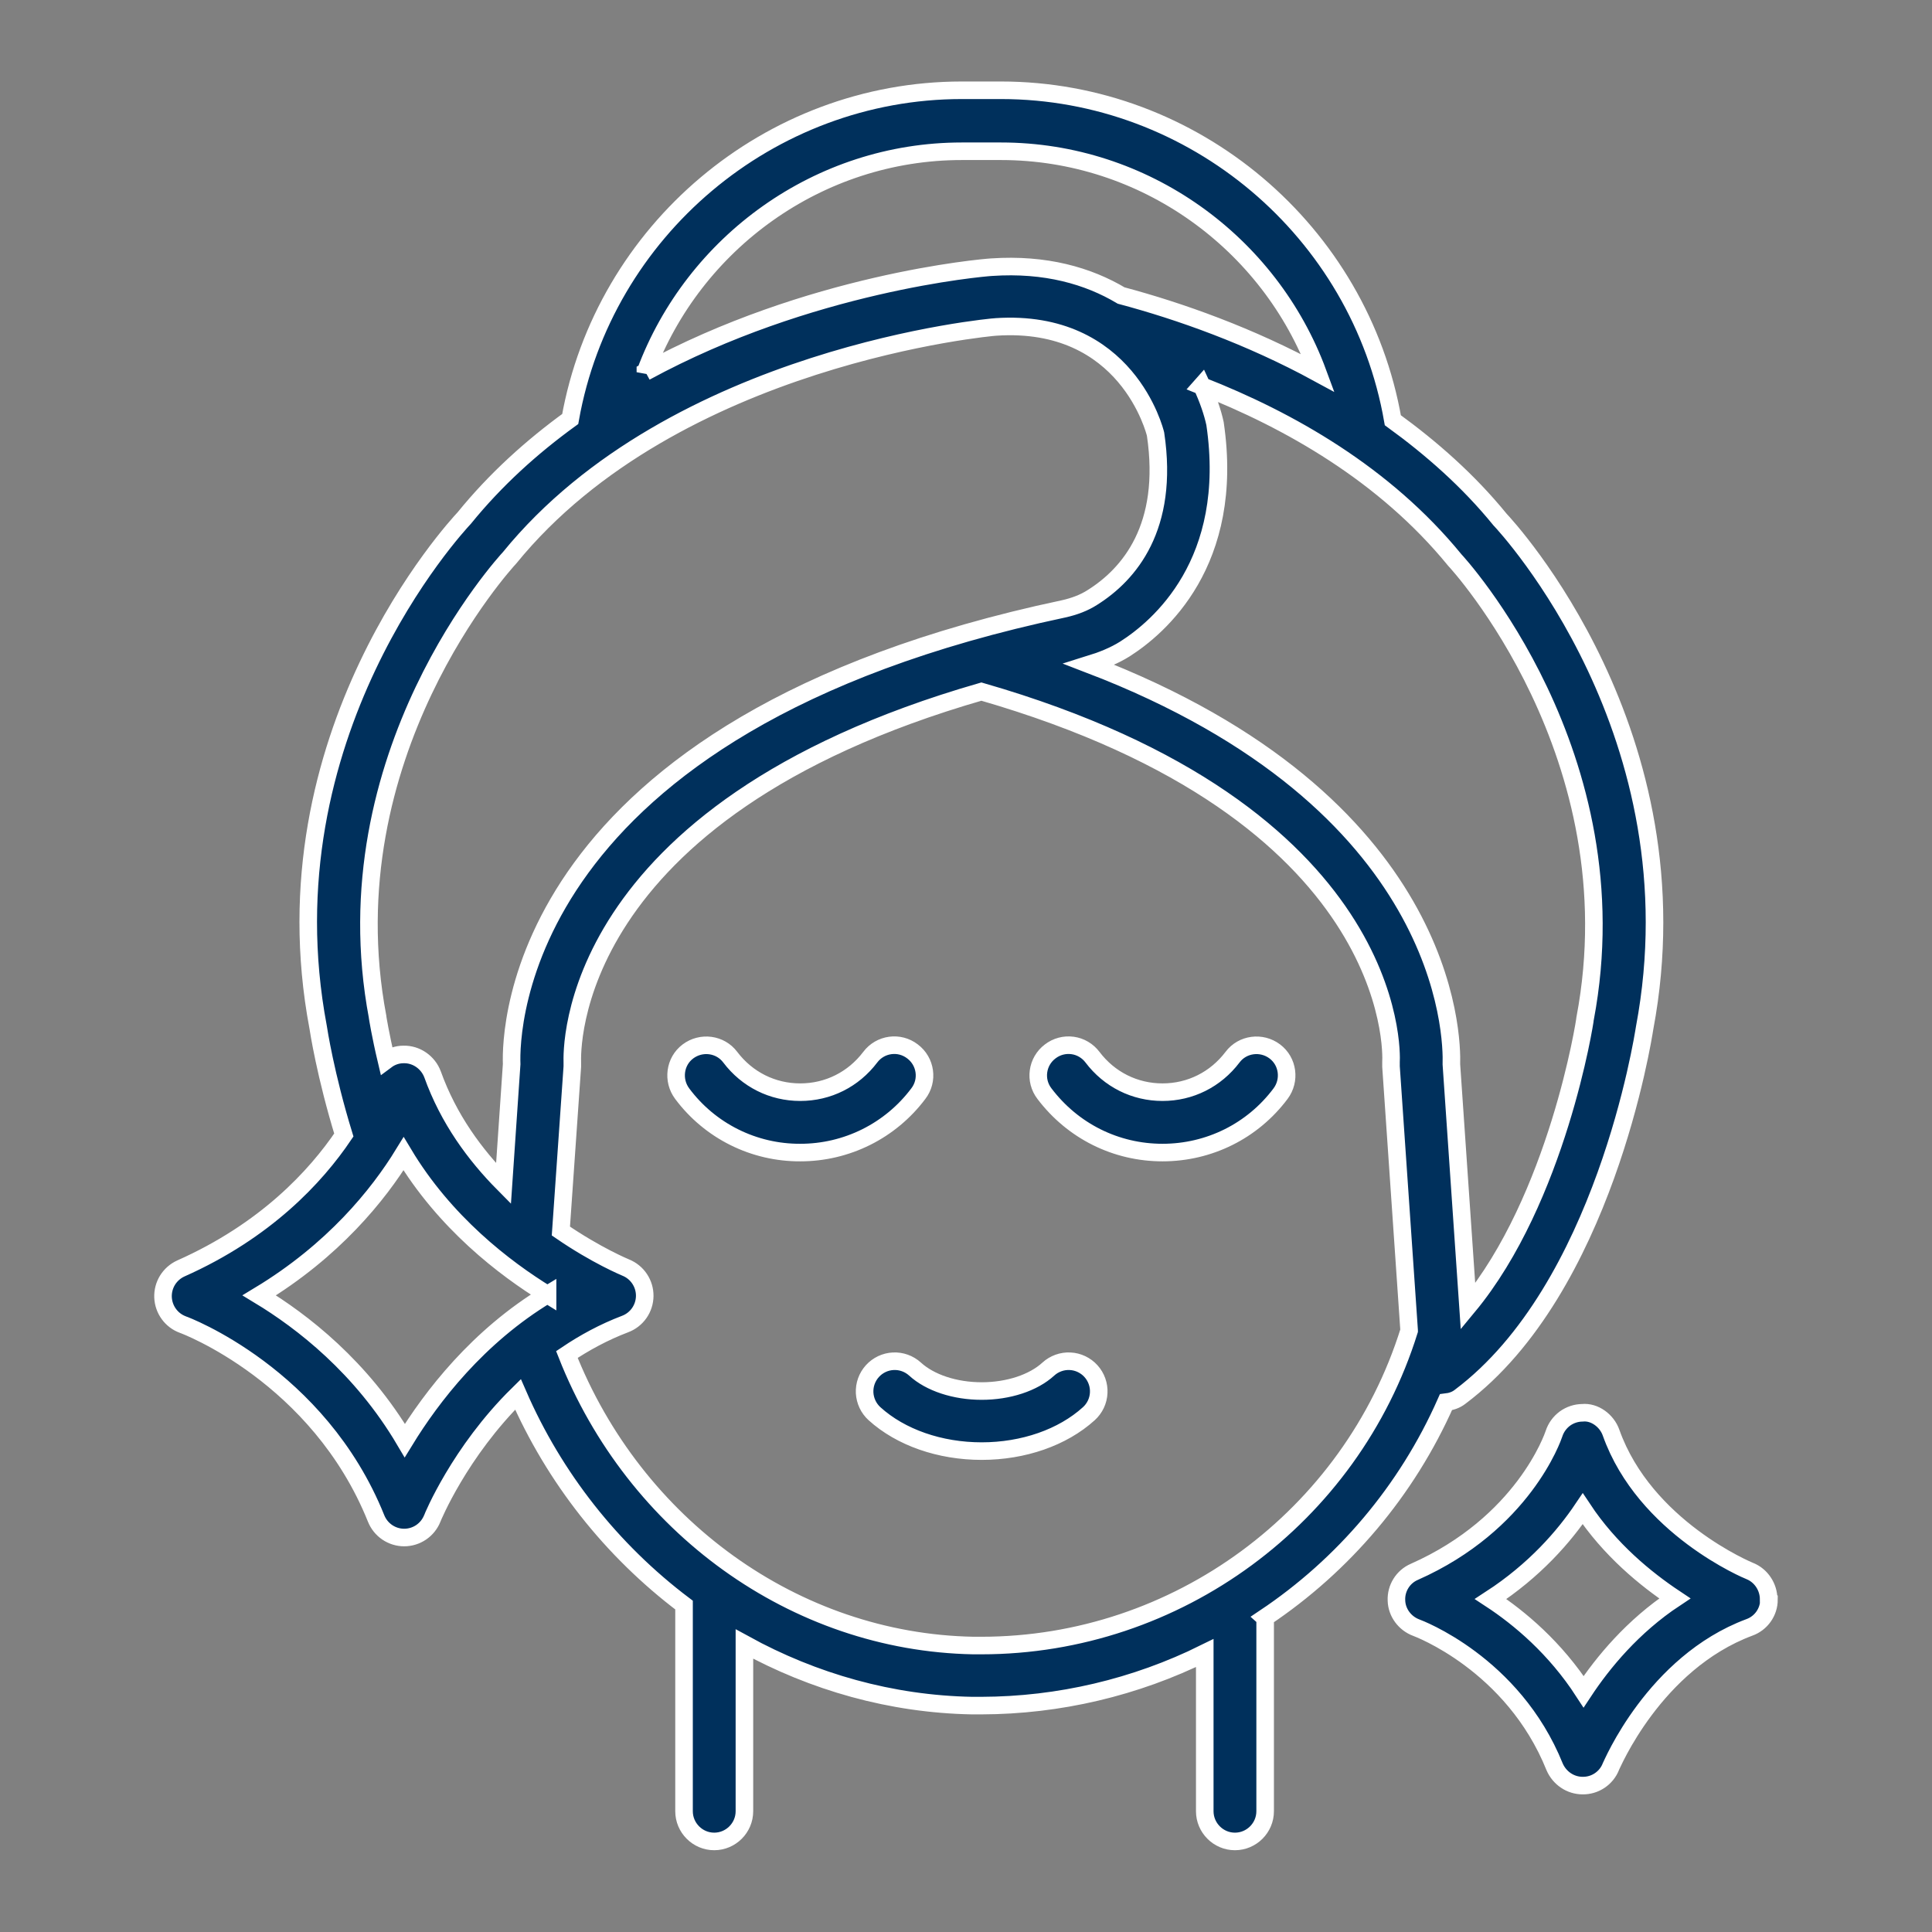 <svg xmlns="http://www.w3.org/2000/svg" fill="none" viewBox="0 0 55 55" height="55" width="55">
<rect x="0" y="0" width="55" height="55" fill="#808080" stroke="none"/>
<path stroke-width="0.5" stroke="white" fill="#00305C" d="M22.781 32.811C22.129 32.814 21.485 32.664 20.902 32.373C20.318 32.082 19.811 31.658 19.421 31.135C19.138 30.757 19.206 30.216 19.584 29.932C19.963 29.648 20.504 29.717 20.788 30.095C21.269 30.731 21.991 31.092 22.781 31.092C23.572 31.092 24.294 30.731 24.775 30.095C25.059 29.717 25.6 29.64 25.978 29.932C26.356 30.216 26.434 30.757 26.142 31.135C25.75 31.657 25.243 32.079 24.66 32.37C24.076 32.661 23.433 32.812 22.781 32.811ZM35.088 30.095C34.606 30.731 33.885 31.092 33.094 31.092C32.303 31.092 31.581 30.731 31.1 30.095C31.032 30.005 30.947 29.929 30.85 29.872C30.753 29.814 30.645 29.777 30.533 29.762C30.421 29.747 30.307 29.754 30.198 29.783C30.089 29.812 29.986 29.863 29.897 29.932C29.519 30.216 29.442 30.757 29.734 31.135C30.542 32.201 31.77 32.811 33.094 32.811C34.417 32.811 35.655 32.201 36.454 31.135C36.738 30.757 36.669 30.216 36.291 29.932C35.913 29.648 35.371 29.717 35.088 30.095ZM29.846 38.973C29.416 39.368 28.703 39.6 27.946 39.6C27.19 39.6 26.477 39.368 26.047 38.973C25.963 38.897 25.866 38.839 25.76 38.801C25.654 38.763 25.541 38.746 25.429 38.752C25.316 38.757 25.206 38.785 25.104 38.833C25.002 38.882 24.911 38.949 24.835 39.033C24.76 39.116 24.701 39.214 24.663 39.32C24.625 39.426 24.609 39.539 24.614 39.651C24.62 39.764 24.648 39.874 24.696 39.976C24.744 40.078 24.812 40.169 24.895 40.245C25.643 40.923 26.76 41.31 27.946 41.31C29.132 41.31 30.249 40.923 30.997 40.245C31.081 40.169 31.148 40.078 31.197 39.976C31.245 39.874 31.273 39.764 31.278 39.651C31.284 39.539 31.267 39.426 31.229 39.32C31.191 39.214 31.133 39.116 31.057 39.033C30.982 38.949 30.89 38.882 30.788 38.833C30.687 38.785 30.576 38.757 30.464 38.752C30.351 38.746 30.239 38.763 30.133 38.801C30.027 38.839 29.929 38.897 29.846 38.973ZM50.359 45.538C50.359 45.891 50.135 46.209 49.8 46.329C47.084 47.343 45.873 50.273 45.856 50.299C45.792 50.458 45.681 50.594 45.538 50.689C45.396 50.784 45.228 50.834 45.056 50.832C44.704 50.832 44.395 50.617 44.257 50.299C43.071 47.352 40.347 46.346 40.321 46.337C39.995 46.217 39.763 45.908 39.754 45.564C39.737 45.212 39.943 44.885 40.261 44.748C43.363 43.373 44.206 40.915 44.24 40.812C44.296 40.641 44.404 40.492 44.548 40.385C44.694 40.279 44.868 40.221 45.048 40.219C45.392 40.184 45.744 40.442 45.864 40.786C46.827 43.493 49.783 44.713 49.809 44.722C50.135 44.851 50.35 45.177 50.35 45.53L50.359 45.538ZM47.678 45.504C46.852 44.954 45.83 44.12 45.056 42.952C44.524 43.742 43.69 44.705 42.435 45.521C43.26 46.062 44.274 46.913 45.082 48.159C45.632 47.326 46.483 46.295 47.678 45.504ZM36.016 46.062V51.562C36.016 52.035 35.629 52.422 35.156 52.422C34.684 52.422 34.297 52.035 34.297 51.562V47.059C32.32 48.038 30.144 48.549 27.938 48.555H27.671C25.368 48.512 23.16 47.884 21.192 46.802V51.562C21.192 52.035 20.805 52.422 20.332 52.422C19.86 52.422 19.473 52.035 19.473 51.562V45.693C17.407 44.134 15.779 42.068 14.746 39.695C13.079 41.336 12.314 43.201 12.306 43.227C12.242 43.387 12.132 43.524 11.99 43.621C11.847 43.718 11.679 43.77 11.506 43.77C11.334 43.77 11.166 43.718 11.023 43.621C10.881 43.524 10.771 43.387 10.707 43.227C9.066 39.145 5.242 37.718 5.207 37.709C5.046 37.65 4.906 37.545 4.806 37.406C4.705 37.267 4.648 37.102 4.641 36.93C4.635 36.759 4.679 36.59 4.769 36.444C4.86 36.298 4.991 36.182 5.147 36.111C7.562 35.037 8.988 33.498 9.788 32.312C9.263 30.602 9.066 29.305 9.057 29.245C7.485 20.917 12.985 14.996 13.217 14.747C14.11 13.647 15.142 12.719 16.233 11.928C17.187 6.566 21.905 2.57 27.379 2.57H28.496C33.988 2.57 38.714 6.583 39.651 11.963C40.751 12.762 41.799 13.681 42.702 14.79C42.891 14.988 48.391 20.909 46.818 29.27C46.775 29.537 45.667 36.687 41.567 39.763C41.447 39.858 41.309 39.901 41.163 39.918C40.046 42.445 38.242 44.559 36.007 46.054L36.016 46.062ZM34.211 10.974C34.392 11.361 34.52 11.739 34.589 12.057C35.174 16.019 32.982 17.866 32.02 18.477C31.719 18.666 31.375 18.803 31.014 18.915C41.249 22.834 41.344 29.502 41.318 30.302L41.791 37.194C44.334 34.126 45.125 29.055 45.125 28.995C46.543 21.484 41.464 15.993 41.413 15.941C39.419 13.501 36.703 11.963 34.203 10.983L34.211 10.974ZM18.373 10.588C23.031 8.052 27.938 7.623 28.23 7.606C29.768 7.502 30.98 7.855 31.917 8.413C33.592 8.86 35.578 9.565 37.52 10.622C36.153 6.909 32.578 4.306 28.496 4.306H27.379C23.314 4.306 19.748 6.901 18.373 10.596V10.588ZM10.75 28.961C10.75 28.961 10.828 29.459 10.999 30.181C11.137 30.078 11.309 30.018 11.489 30.018C11.85 30.009 12.185 30.241 12.314 30.585C12.77 31.857 13.526 32.88 14.334 33.696L14.566 30.293C14.531 29.365 14.643 20.642 30.275 17.334C30.584 17.265 30.86 17.162 31.1 17.007C32.14 16.354 33.292 15.013 32.896 12.358C32.879 12.289 32.088 9.058 28.35 9.307C28.273 9.307 19.198 10.115 14.506 15.881C14.411 15.984 9.341 21.476 10.75 28.952V28.961ZM15.588 36.859C14.351 36.102 12.658 34.796 11.489 32.845C10.767 34.023 9.487 35.604 7.381 36.876C8.602 37.615 10.286 38.913 11.524 41.009C12.288 39.763 13.603 38.045 15.588 36.85V36.859ZM40.115 37.873L39.599 30.362V30.241C39.617 29.958 39.831 23.117 27.938 19.688C16.061 23.109 16.285 29.941 16.293 30.25V30.362L15.967 35.045C16.981 35.742 17.797 36.077 17.814 36.085C17.975 36.15 18.113 36.262 18.209 36.407C18.305 36.551 18.356 36.721 18.354 36.895C18.352 37.068 18.298 37.237 18.199 37.379C18.099 37.522 17.959 37.631 17.797 37.692C17.187 37.924 16.637 38.225 16.138 38.56C18.063 43.441 22.627 46.75 27.706 46.845H27.938C33.498 46.845 38.456 43.192 40.115 37.881V37.873Z"></path>
</svg>
